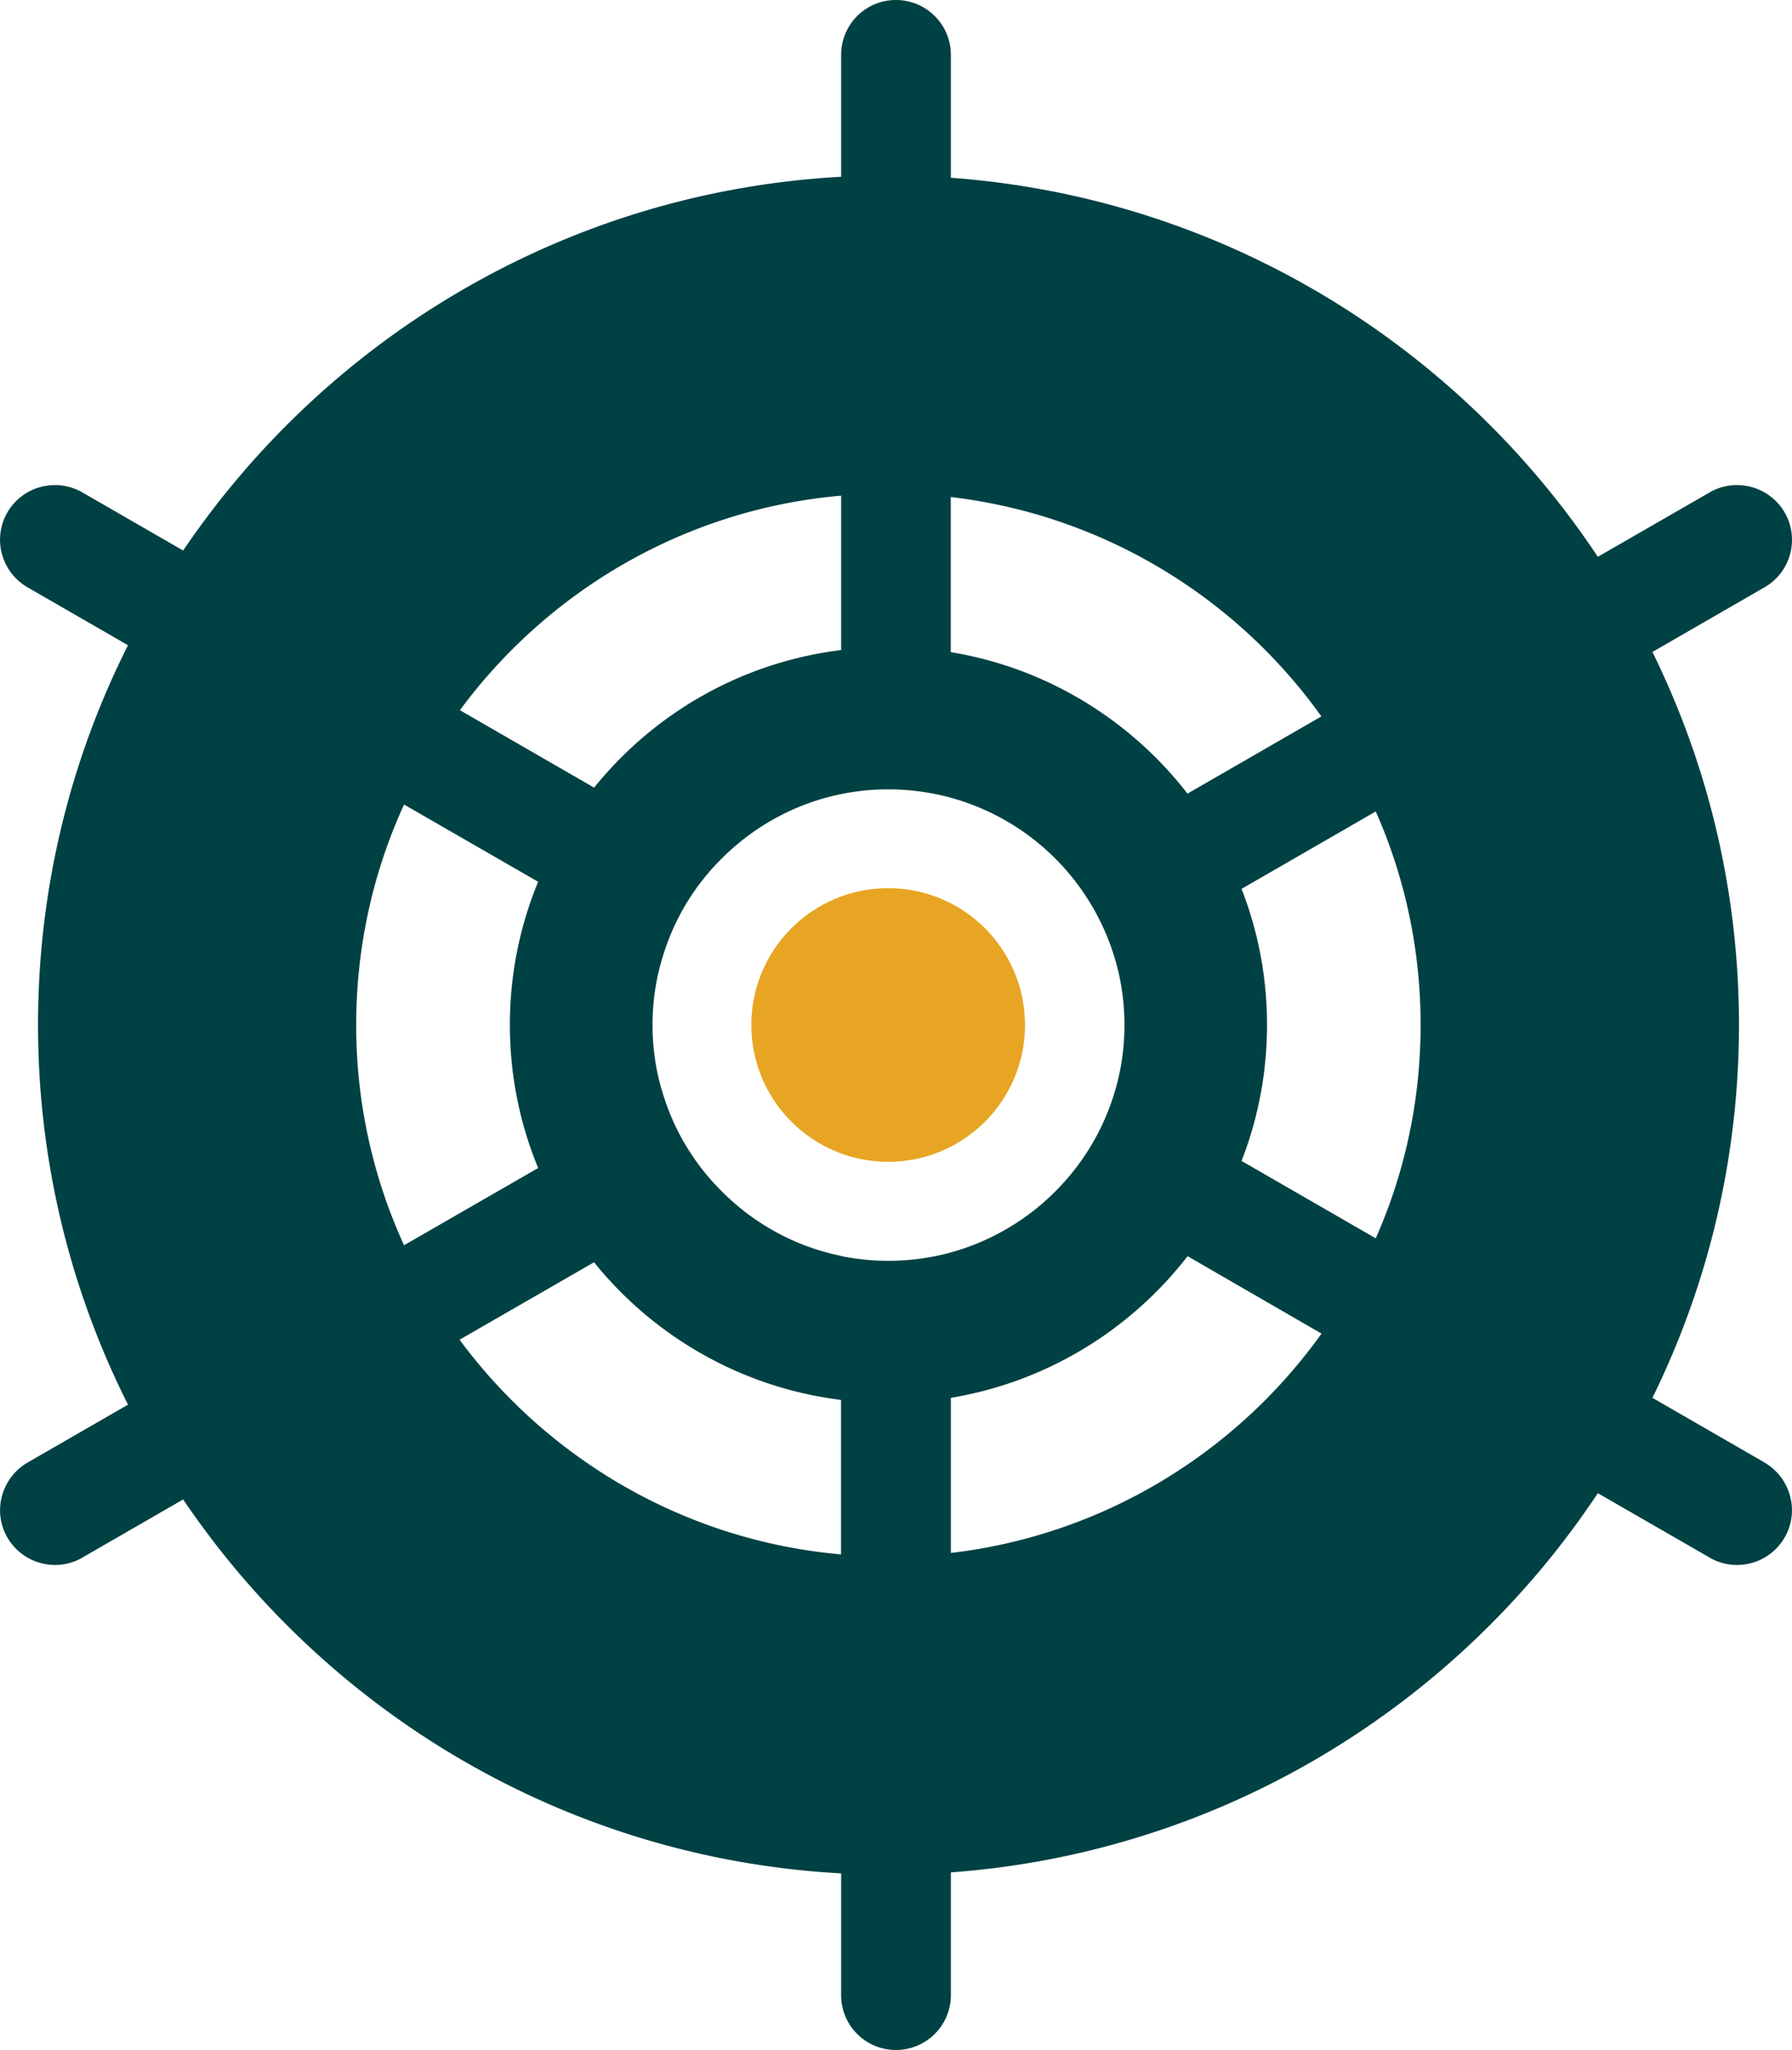 <?xml version="1.0" encoding="UTF-8"?>
<svg data-bbox="0.007 0 196.952 225.32" viewBox="0 0 196.96 225.3" xmlns="http://www.w3.org/2000/svg" data-type="color">
    <g>
        <path d="M104.51 170.69v-17.05c10.54-1.75 19.76-7.48 26.02-15.57l14.72 8.51c-9.35 13.08-23.97 22.14-40.73 24.11m-54-23.44 14.77-8.51c6.58 8.16 16.22 13.78 27.15 15.13v16.98c-17.18-1.52-32.22-10.47-41.93-23.6m-11.36-34.6c0-8.63 1.88-16.85 5.26-24.22l14.74 8.49c-2.01 4.86-3.11 10.17-3.11 15.73s1.1 10.87 3.11 15.73l-14.74 8.49a58 58 0 0 1-5.26-24.22m53.3-58.18v16.98C81.51 72.79 71.89 78.4 65.3 86.57l-14.75-8.51c9.69-13.13 24.75-22.09 41.91-23.58m52.78 24.26-14.72 8.49c-6.27-8.09-15.48-13.82-26.02-15.55V54.63c16.76 1.97 31.39 11.03 40.73 24.11m-52.78 59.3c-5.17-1.05-9.76-3.65-13.3-7.28a25.46 25.46 0 0 1-6.22-10.33c-.8-2.45-1.21-5.07-1.21-7.78s.42-5.33 1.21-7.78c1.23-3.94 3.38-7.46 6.22-10.33 3.54-3.61 8.14-6.21 13.3-7.26 1.68-.34 3.42-.52 5.19-.52 2.37 0 4.68.33 6.87.92a26.03 26.03 0 0 1 12.24 7.48c2.71 2.96 4.75 6.54 5.88 10.53.63 2.2.96 4.55.96 6.97s-.33 4.77-.96 6.97a25.9 25.9 0 0 1-5.88 10.53 26.07 26.07 0 0 1-12.24 7.5c-2.19.6-4.5.92-6.87.92-1.77 0-3.51-.18-5.19-.52m63.69-25.41c0 8.34-1.75 16.27-4.93 23.46l-14.75-8.51c1.81-4.64 2.8-9.68 2.8-14.95s-.99-10.31-2.8-14.95l14.75-8.51c3.18 7.19 4.93 15.12 4.93 23.46m37.79 48.09-12.31-7.1c6.09-12.39 9.51-26.29 9.51-40.99s-3.42-28.61-9.51-40.99l12.31-7.1a6.023 6.023 0 0 0 2.22-8.24c-1.68-2.87-5.37-3.86-8.24-2.2l-12.29 7.08c-15.57-23.44-41.44-39.5-71.11-41.66V6.03c0-3.32-2.69-6.03-6.04-6.03s-6.02 2.71-6.02 6.03v13.4C62.39 21.07 36.04 37 20.13 60.51L9.05 54.12a6.05 6.05 0 0 0-8.24 2.2 6.03 6.03 0 0 0 2.23 8.24l11.03 6.36c-6.33 12.57-9.89 26.74-9.89 41.73s3.56 29.17 9.89 41.74l-11.03 6.36c-2.89 1.68-3.89 5.36-2.23 8.24a6.06 6.06 0 0 0 5.24 3.02c1.01 0 2.06-.25 3-.81l11.08-6.39c15.91 23.53 42.25 39.46 72.32 41.1v13.38c0 3.34 2.69 6.03 6.02 6.03s6.04-2.69 6.04-6.03V205.8c29.67-2.17 55.54-18.22 71.11-41.68l12.29 7.08c.94.56 1.99.81 3 .81 2.1 0 4.12-1.08 5.24-3.02 1.66-2.87.67-6.56-2.22-8.24" fill="#004143" data-color="1"/>
        <path fill="#e7a523" d="M112.66 112.66c0 8.306-6.734 15.04-15.04 15.04s-15.04-6.734-15.04-15.04 6.734-15.04 15.04-15.04 15.04 6.734 15.04 15.04" data-color="2"/>
    </g>
</svg>
